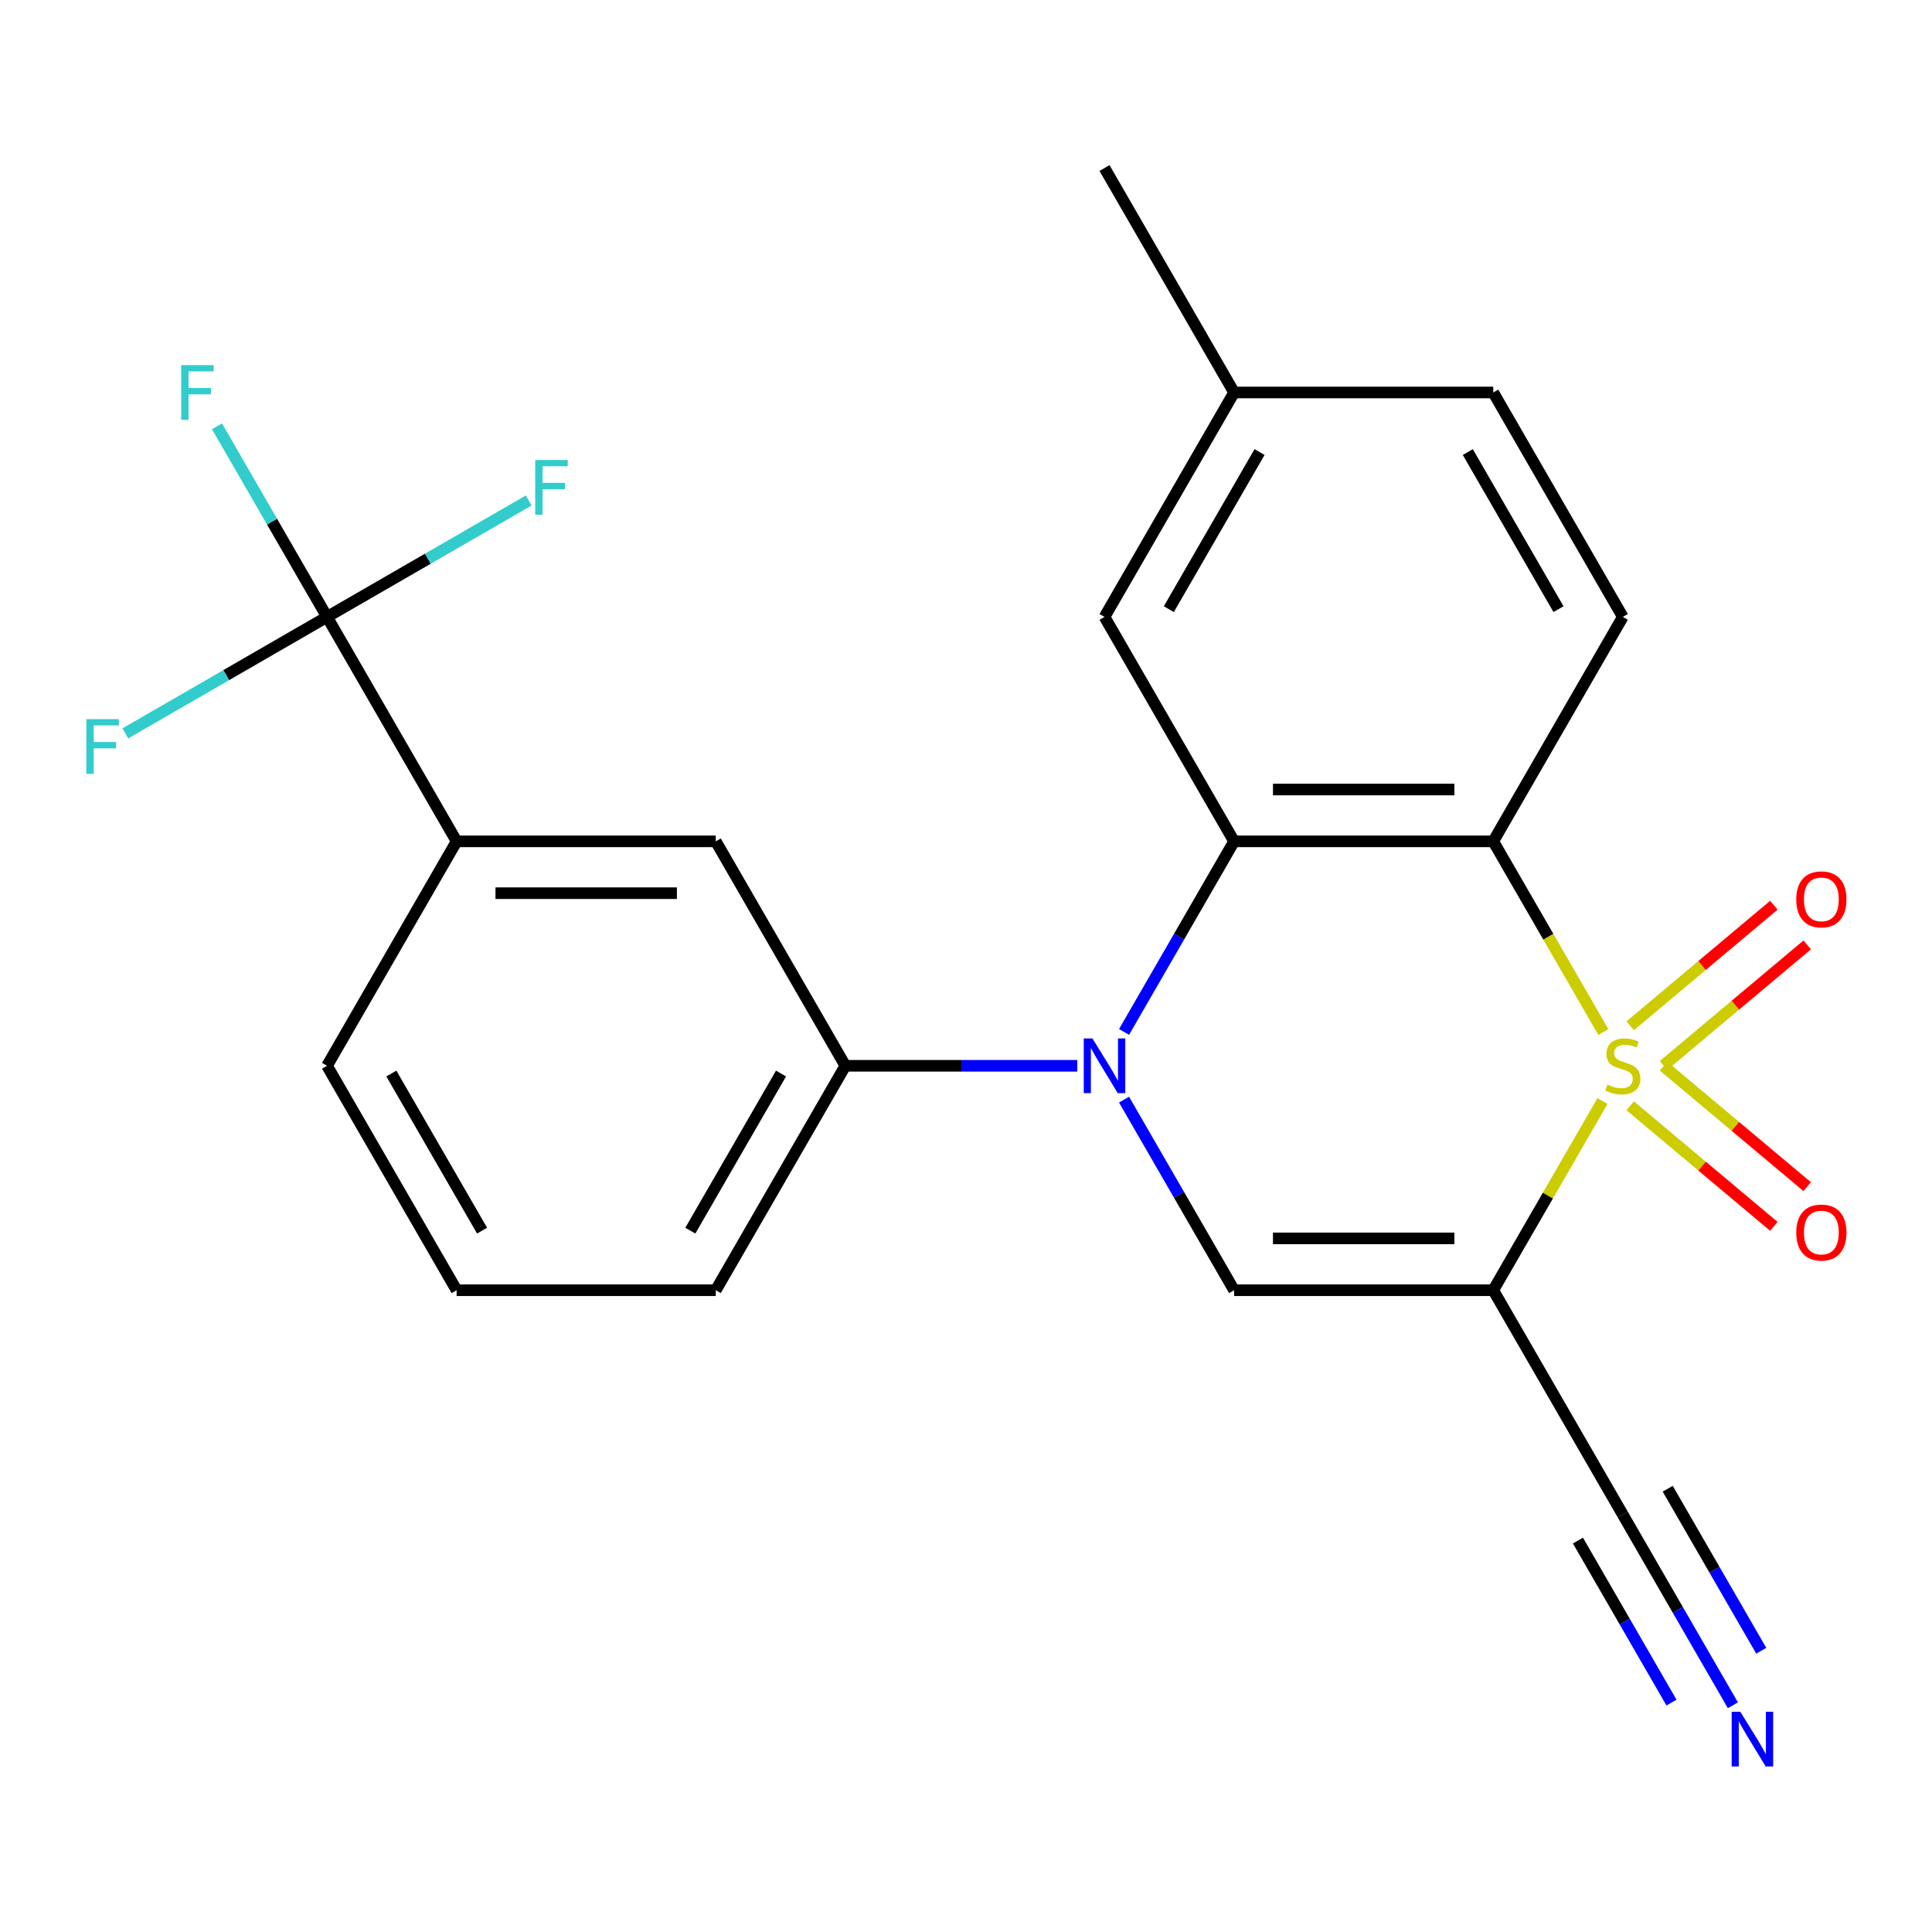 <?xml version='1.0' encoding='iso-8859-1'?>
<svg version='1.1' baseProfile='full'
              xmlns='http://www.w3.org/2000/svg'
                      xmlns:rdkit='http://www.rdkit.org/xml'
                      xmlns:xlink='http://www.w3.org/1999/xlink'
                  xml:space='preserve'
width='1000px' height='1000px' viewBox='0 0 1000 1000'>
<!-- END OF HEADER -->
<rect style='opacity:1.0;fill:#FFFFFF;stroke:none' width='1000' height='1000' x='0' y='0'> </rect>
<path class='bond-0' d='M 829.448,569.884 L 801.177,618.852' style='fill:none;fill-rule:evenodd;stroke:#CCCC00;stroke-width:6px;stroke-linecap:butt;stroke-linejoin:miter;stroke-opacity:1' />
<path class='bond-0' d='M 801.177,618.852 L 772.905,667.82' style='fill:none;fill-rule:evenodd;stroke:#000000;stroke-width:6px;stroke-linecap:butt;stroke-linejoin:miter;stroke-opacity:1' />
<path class='bond-1' d='M 829.887,534.177 L 801.396,484.83' style='fill:none;fill-rule:evenodd;stroke:#CCCC00;stroke-width:6px;stroke-linecap:butt;stroke-linejoin:miter;stroke-opacity:1' />
<path class='bond-1' d='M 801.396,484.83 L 772.905,435.482' style='fill:none;fill-rule:evenodd;stroke:#000000;stroke-width:6px;stroke-linecap:butt;stroke-linejoin:miter;stroke-opacity:1' />
<path class='bond-8' d='M 861.031,551.494 L 898.219,520.289' style='fill:none;fill-rule:evenodd;stroke:#CCCC00;stroke-width:6px;stroke-linecap:butt;stroke-linejoin:miter;stroke-opacity:1' />
<path class='bond-8' d='M 898.219,520.289 L 935.407,489.085' style='fill:none;fill-rule:evenodd;stroke:#FF0000;stroke-width:6px;stroke-linecap:butt;stroke-linejoin:miter;stroke-opacity:1' />
<path class='bond-8' d='M 843.786,530.942 L 880.974,499.738' style='fill:none;fill-rule:evenodd;stroke:#CCCC00;stroke-width:6px;stroke-linecap:butt;stroke-linejoin:miter;stroke-opacity:1' />
<path class='bond-8' d='M 880.974,499.738 L 918.162,468.533' style='fill:none;fill-rule:evenodd;stroke:#FF0000;stroke-width:6px;stroke-linecap:butt;stroke-linejoin:miter;stroke-opacity:1' />
<path class='bond-9' d='M 843.786,572.36 L 880.974,603.564' style='fill:none;fill-rule:evenodd;stroke:#CCCC00;stroke-width:6px;stroke-linecap:butt;stroke-linejoin:miter;stroke-opacity:1' />
<path class='bond-9' d='M 880.974,603.564 L 918.162,634.769' style='fill:none;fill-rule:evenodd;stroke:#FF0000;stroke-width:6px;stroke-linecap:butt;stroke-linejoin:miter;stroke-opacity:1' />
<path class='bond-9' d='M 861.031,551.808 L 898.219,583.013' style='fill:none;fill-rule:evenodd;stroke:#CCCC00;stroke-width:6px;stroke-linecap:butt;stroke-linejoin:miter;stroke-opacity:1' />
<path class='bond-9' d='M 898.219,583.013 L 935.407,614.217' style='fill:none;fill-rule:evenodd;stroke:#FF0000;stroke-width:6px;stroke-linecap:butt;stroke-linejoin:miter;stroke-opacity:1' />
<path class='bond-4' d='M 772.905,667.82 L 638.765,667.82' style='fill:none;fill-rule:evenodd;stroke:#000000;stroke-width:6px;stroke-linecap:butt;stroke-linejoin:miter;stroke-opacity:1' />
<path class='bond-4' d='M 752.784,640.992 L 658.886,640.992' style='fill:none;fill-rule:evenodd;stroke:#000000;stroke-width:6px;stroke-linecap:butt;stroke-linejoin:miter;stroke-opacity:1' />
<path class='bond-7' d='M 772.905,667.82 L 839.975,783.988' style='fill:none;fill-rule:evenodd;stroke:#000000;stroke-width:6px;stroke-linecap:butt;stroke-linejoin:miter;stroke-opacity:1' />
<path class='bond-3' d='M 772.905,435.482 L 638.765,435.482' style='fill:none;fill-rule:evenodd;stroke:#000000;stroke-width:6px;stroke-linecap:butt;stroke-linejoin:miter;stroke-opacity:1' />
<path class='bond-3' d='M 752.784,408.654 L 658.886,408.654' style='fill:none;fill-rule:evenodd;stroke:#000000;stroke-width:6px;stroke-linecap:butt;stroke-linejoin:miter;stroke-opacity:1' />
<path class='bond-10' d='M 772.905,435.482 L 839.975,319.313' style='fill:none;fill-rule:evenodd;stroke:#000000;stroke-width:6px;stroke-linecap:butt;stroke-linejoin:miter;stroke-opacity:1' />
<path class='bond-2' d='M 581.806,534.137 L 610.286,484.81' style='fill:none;fill-rule:evenodd;stroke:#0000FF;stroke-width:6px;stroke-linecap:butt;stroke-linejoin:miter;stroke-opacity:1' />
<path class='bond-2' d='M 610.286,484.81 L 638.765,435.482' style='fill:none;fill-rule:evenodd;stroke:#000000;stroke-width:6px;stroke-linecap:butt;stroke-linejoin:miter;stroke-opacity:1' />
<path class='bond-6' d='M 557.601,551.651 L 497.578,551.651' style='fill:none;fill-rule:evenodd;stroke:#0000FF;stroke-width:6px;stroke-linecap:butt;stroke-linejoin:miter;stroke-opacity:1' />
<path class='bond-6' d='M 497.578,551.651 L 437.555,551.651' style='fill:none;fill-rule:evenodd;stroke:#000000;stroke-width:6px;stroke-linecap:butt;stroke-linejoin:miter;stroke-opacity:1' />
<path class='bond-24' d='M 581.806,569.164 L 610.286,618.492' style='fill:none;fill-rule:evenodd;stroke:#0000FF;stroke-width:6px;stroke-linecap:butt;stroke-linejoin:miter;stroke-opacity:1' />
<path class='bond-24' d='M 610.286,618.492 L 638.765,667.82' style='fill:none;fill-rule:evenodd;stroke:#000000;stroke-width:6px;stroke-linecap:butt;stroke-linejoin:miter;stroke-opacity:1' />
<path class='bond-14' d='M 638.765,435.482 L 571.695,319.313' style='fill:none;fill-rule:evenodd;stroke:#000000;stroke-width:6px;stroke-linecap:butt;stroke-linejoin:miter;stroke-opacity:1' />
<path class='bond-5' d='M 169.274,319.313 L 236.345,435.482' style='fill:none;fill-rule:evenodd;stroke:#000000;stroke-width:6px;stroke-linecap:butt;stroke-linejoin:miter;stroke-opacity:1' />
<path class='bond-15' d='M 169.274,319.313 L 140.795,269.986' style='fill:none;fill-rule:evenodd;stroke:#000000;stroke-width:6px;stroke-linecap:butt;stroke-linejoin:miter;stroke-opacity:1' />
<path class='bond-15' d='M 140.795,269.986 L 112.316,220.658' style='fill:none;fill-rule:evenodd;stroke:#33CCCC;stroke-width:6px;stroke-linecap:butt;stroke-linejoin:miter;stroke-opacity:1' />
<path class='bond-16' d='M 169.274,319.313 L 221.472,289.177' style='fill:none;fill-rule:evenodd;stroke:#000000;stroke-width:6px;stroke-linecap:butt;stroke-linejoin:miter;stroke-opacity:1' />
<path class='bond-16' d='M 221.472,289.177 L 273.67,259.041' style='fill:none;fill-rule:evenodd;stroke:#33CCCC;stroke-width:6px;stroke-linecap:butt;stroke-linejoin:miter;stroke-opacity:1' />
<path class='bond-17' d='M 169.274,319.313 L 117.077,349.45' style='fill:none;fill-rule:evenodd;stroke:#000000;stroke-width:6px;stroke-linecap:butt;stroke-linejoin:miter;stroke-opacity:1' />
<path class='bond-17' d='M 117.077,349.45 L 64.879,379.586' style='fill:none;fill-rule:evenodd;stroke:#33CCCC;stroke-width:6px;stroke-linecap:butt;stroke-linejoin:miter;stroke-opacity:1' />
<path class='bond-13' d='M 437.555,551.651 L 370.485,435.482' style='fill:none;fill-rule:evenodd;stroke:#000000;stroke-width:6px;stroke-linecap:butt;stroke-linejoin:miter;stroke-opacity:1' />
<path class='bond-20' d='M 437.555,551.651 L 370.485,667.82' style='fill:none;fill-rule:evenodd;stroke:#000000;stroke-width:6px;stroke-linecap:butt;stroke-linejoin:miter;stroke-opacity:1' />
<path class='bond-20' d='M 404.26,555.662 L 357.311,636.98' style='fill:none;fill-rule:evenodd;stroke:#000000;stroke-width:6px;stroke-linecap:butt;stroke-linejoin:miter;stroke-opacity:1' />
<path class='bond-11' d='M 839.975,783.988 L 868.455,833.316' style='fill:none;fill-rule:evenodd;stroke:#000000;stroke-width:6px;stroke-linecap:butt;stroke-linejoin:miter;stroke-opacity:1' />
<path class='bond-11' d='M 868.455,833.316 L 896.934,882.644' style='fill:none;fill-rule:evenodd;stroke:#0000FF;stroke-width:6px;stroke-linecap:butt;stroke-linejoin:miter;stroke-opacity:1' />
<path class='bond-11' d='M 816.741,797.403 L 840.949,839.331' style='fill:none;fill-rule:evenodd;stroke:#000000;stroke-width:6px;stroke-linecap:butt;stroke-linejoin:miter;stroke-opacity:1' />
<path class='bond-11' d='M 840.949,839.331 L 865.156,881.26' style='fill:none;fill-rule:evenodd;stroke:#0000FF;stroke-width:6px;stroke-linecap:butt;stroke-linejoin:miter;stroke-opacity:1' />
<path class='bond-11' d='M 863.209,770.574 L 887.416,812.503' style='fill:none;fill-rule:evenodd;stroke:#000000;stroke-width:6px;stroke-linecap:butt;stroke-linejoin:miter;stroke-opacity:1' />
<path class='bond-11' d='M 887.416,812.503 L 911.624,854.431' style='fill:none;fill-rule:evenodd;stroke:#0000FF;stroke-width:6px;stroke-linecap:butt;stroke-linejoin:miter;stroke-opacity:1' />
<path class='bond-18' d='M 839.975,319.313 L 772.905,203.145' style='fill:none;fill-rule:evenodd;stroke:#000000;stroke-width:6px;stroke-linecap:butt;stroke-linejoin:miter;stroke-opacity:1' />
<path class='bond-18' d='M 806.681,315.302 L 759.732,233.984' style='fill:none;fill-rule:evenodd;stroke:#000000;stroke-width:6px;stroke-linecap:butt;stroke-linejoin:miter;stroke-opacity:1' />
<path class='bond-12' d='M 236.345,435.482 L 370.485,435.482' style='fill:none;fill-rule:evenodd;stroke:#000000;stroke-width:6px;stroke-linecap:butt;stroke-linejoin:miter;stroke-opacity:1' />
<path class='bond-12' d='M 256.466,462.31 L 350.364,462.31' style='fill:none;fill-rule:evenodd;stroke:#000000;stroke-width:6px;stroke-linecap:butt;stroke-linejoin:miter;stroke-opacity:1' />
<path class='bond-26' d='M 236.345,435.482 L 169.274,551.651' style='fill:none;fill-rule:evenodd;stroke:#000000;stroke-width:6px;stroke-linecap:butt;stroke-linejoin:miter;stroke-opacity:1' />
<path class='bond-25' d='M 571.695,319.313 L 638.765,203.145' style='fill:none;fill-rule:evenodd;stroke:#000000;stroke-width:6px;stroke-linecap:butt;stroke-linejoin:miter;stroke-opacity:1' />
<path class='bond-25' d='M 604.989,315.302 L 651.938,233.984' style='fill:none;fill-rule:evenodd;stroke:#000000;stroke-width:6px;stroke-linecap:butt;stroke-linejoin:miter;stroke-opacity:1' />
<path class='bond-19' d='M 772.905,203.145 L 638.765,203.145' style='fill:none;fill-rule:evenodd;stroke:#000000;stroke-width:6px;stroke-linecap:butt;stroke-linejoin:miter;stroke-opacity:1' />
<path class='bond-23' d='M 638.765,203.145 L 571.695,86.976' style='fill:none;fill-rule:evenodd;stroke:#000000;stroke-width:6px;stroke-linecap:butt;stroke-linejoin:miter;stroke-opacity:1' />
<path class='bond-22' d='M 370.485,667.82 L 236.345,667.82' style='fill:none;fill-rule:evenodd;stroke:#000000;stroke-width:6px;stroke-linecap:butt;stroke-linejoin:miter;stroke-opacity:1' />
<path class='bond-21' d='M 169.274,551.651 L 236.345,667.82' style='fill:none;fill-rule:evenodd;stroke:#000000;stroke-width:6px;stroke-linecap:butt;stroke-linejoin:miter;stroke-opacity:1' />
<path class='bond-21' d='M 202.569,555.662 L 249.518,636.98' style='fill:none;fill-rule:evenodd;stroke:#000000;stroke-width:6px;stroke-linecap:butt;stroke-linejoin:miter;stroke-opacity:1' />
<path  class='atom-0' d='M 831.975 561.371
Q 832.295 561.491, 833.615 562.051
Q 834.935 562.611, 836.375 562.971
Q 837.855 563.291, 839.295 563.291
Q 841.975 563.291, 843.535 562.011
Q 845.095 560.691, 845.095 558.411
Q 845.095 556.851, 844.295 555.891
Q 843.535 554.931, 842.335 554.411
Q 841.135 553.891, 839.135 553.291
Q 836.615 552.531, 835.095 551.811
Q 833.615 551.091, 832.535 549.571
Q 831.495 548.051, 831.495 545.491
Q 831.495 541.931, 833.895 539.731
Q 836.335 537.531, 841.135 537.531
Q 844.415 537.531, 848.135 539.091
L 847.215 542.171
Q 843.815 540.771, 841.255 540.771
Q 838.495 540.771, 836.975 541.931
Q 835.455 543.051, 835.495 545.011
Q 835.495 546.531, 836.255 547.451
Q 837.055 548.371, 838.175 548.891
Q 839.335 549.411, 841.255 550.011
Q 843.815 550.811, 845.335 551.611
Q 846.855 552.411, 847.935 554.051
Q 849.055 555.651, 849.055 558.411
Q 849.055 562.331, 846.415 564.451
Q 843.815 566.531, 839.455 566.531
Q 836.935 566.531, 835.015 565.971
Q 833.135 565.451, 830.895 564.531
L 831.975 561.371
' fill='#CCCC00'/>
<path  class='atom-3' d='M 565.435 537.491
L 574.715 552.491
Q 575.635 553.971, 577.115 556.651
Q 578.595 559.331, 578.675 559.491
L 578.675 537.491
L 582.435 537.491
L 582.435 565.811
L 578.555 565.811
L 568.595 549.411
Q 567.435 547.491, 566.195 545.291
Q 564.995 543.091, 564.635 542.411
L 564.635 565.811
L 560.955 565.811
L 560.955 537.491
L 565.435 537.491
' fill='#0000FF'/>
<path  class='atom-9' d='M 929.733 465.507
Q 929.733 458.707, 933.093 454.907
Q 936.453 451.107, 942.733 451.107
Q 949.013 451.107, 952.373 454.907
Q 955.733 458.707, 955.733 465.507
Q 955.733 472.387, 952.333 476.307
Q 948.933 480.187, 942.733 480.187
Q 936.493 480.187, 933.093 476.307
Q 929.733 472.427, 929.733 465.507
M 942.733 476.987
Q 947.053 476.987, 949.373 474.107
Q 951.733 471.187, 951.733 465.507
Q 951.733 459.947, 949.373 457.147
Q 947.053 454.307, 942.733 454.307
Q 938.413 454.307, 936.053 457.107
Q 933.733 459.907, 933.733 465.507
Q 933.733 471.227, 936.053 474.107
Q 938.413 476.987, 942.733 476.987
' fill='#FF0000'/>
<path  class='atom-10' d='M 929.733 637.955
Q 929.733 631.155, 933.093 627.355
Q 936.453 623.555, 942.733 623.555
Q 949.013 623.555, 952.373 627.355
Q 955.733 631.155, 955.733 637.955
Q 955.733 644.835, 952.333 648.755
Q 948.933 652.635, 942.733 652.635
Q 936.493 652.635, 933.093 648.755
Q 929.733 644.875, 929.733 637.955
M 942.733 649.435
Q 947.053 649.435, 949.373 646.555
Q 951.733 643.635, 951.733 637.955
Q 951.733 632.395, 949.373 629.595
Q 947.053 626.755, 942.733 626.755
Q 938.413 626.755, 936.053 629.555
Q 933.733 632.355, 933.733 637.955
Q 933.733 643.675, 936.053 646.555
Q 938.413 649.435, 942.733 649.435
' fill='#FF0000'/>
<path  class='atom-12' d='M 900.785 885.997
L 910.065 900.997
Q 910.985 902.477, 912.465 905.157
Q 913.945 907.837, 914.025 907.997
L 914.025 885.997
L 917.785 885.997
L 917.785 914.317
L 913.905 914.317
L 903.945 897.917
Q 902.785 895.997, 901.545 893.797
Q 900.345 891.597, 899.985 890.917
L 899.985 914.317
L 896.305 914.317
L 896.305 885.997
L 900.785 885.997
' fill='#0000FF'/>
<path  class='atom-16' d='M 93.784 188.985
L 110.624 188.985
L 110.624 192.225
L 97.584 192.225
L 97.584 200.825
L 109.184 200.825
L 109.184 204.105
L 97.584 204.105
L 97.584 217.305
L 93.784 217.305
L 93.784 188.985
' fill='#33CCCC'/>
<path  class='atom-17' d='M 277.023 238.083
L 293.863 238.083
L 293.863 241.323
L 280.823 241.323
L 280.823 249.923
L 292.423 249.923
L 292.423 253.203
L 280.823 253.203
L 280.823 266.403
L 277.023 266.403
L 277.023 238.083
' fill='#33CCCC'/>
<path  class='atom-18' d='M 44.686 372.223
L 61.526 372.223
L 61.526 375.463
L 48.486 375.463
L 48.486 384.063
L 60.086 384.063
L 60.086 387.343
L 48.486 387.343
L 48.486 400.543
L 44.686 400.543
L 44.686 372.223
' fill='#33CCCC'/>
</svg>
